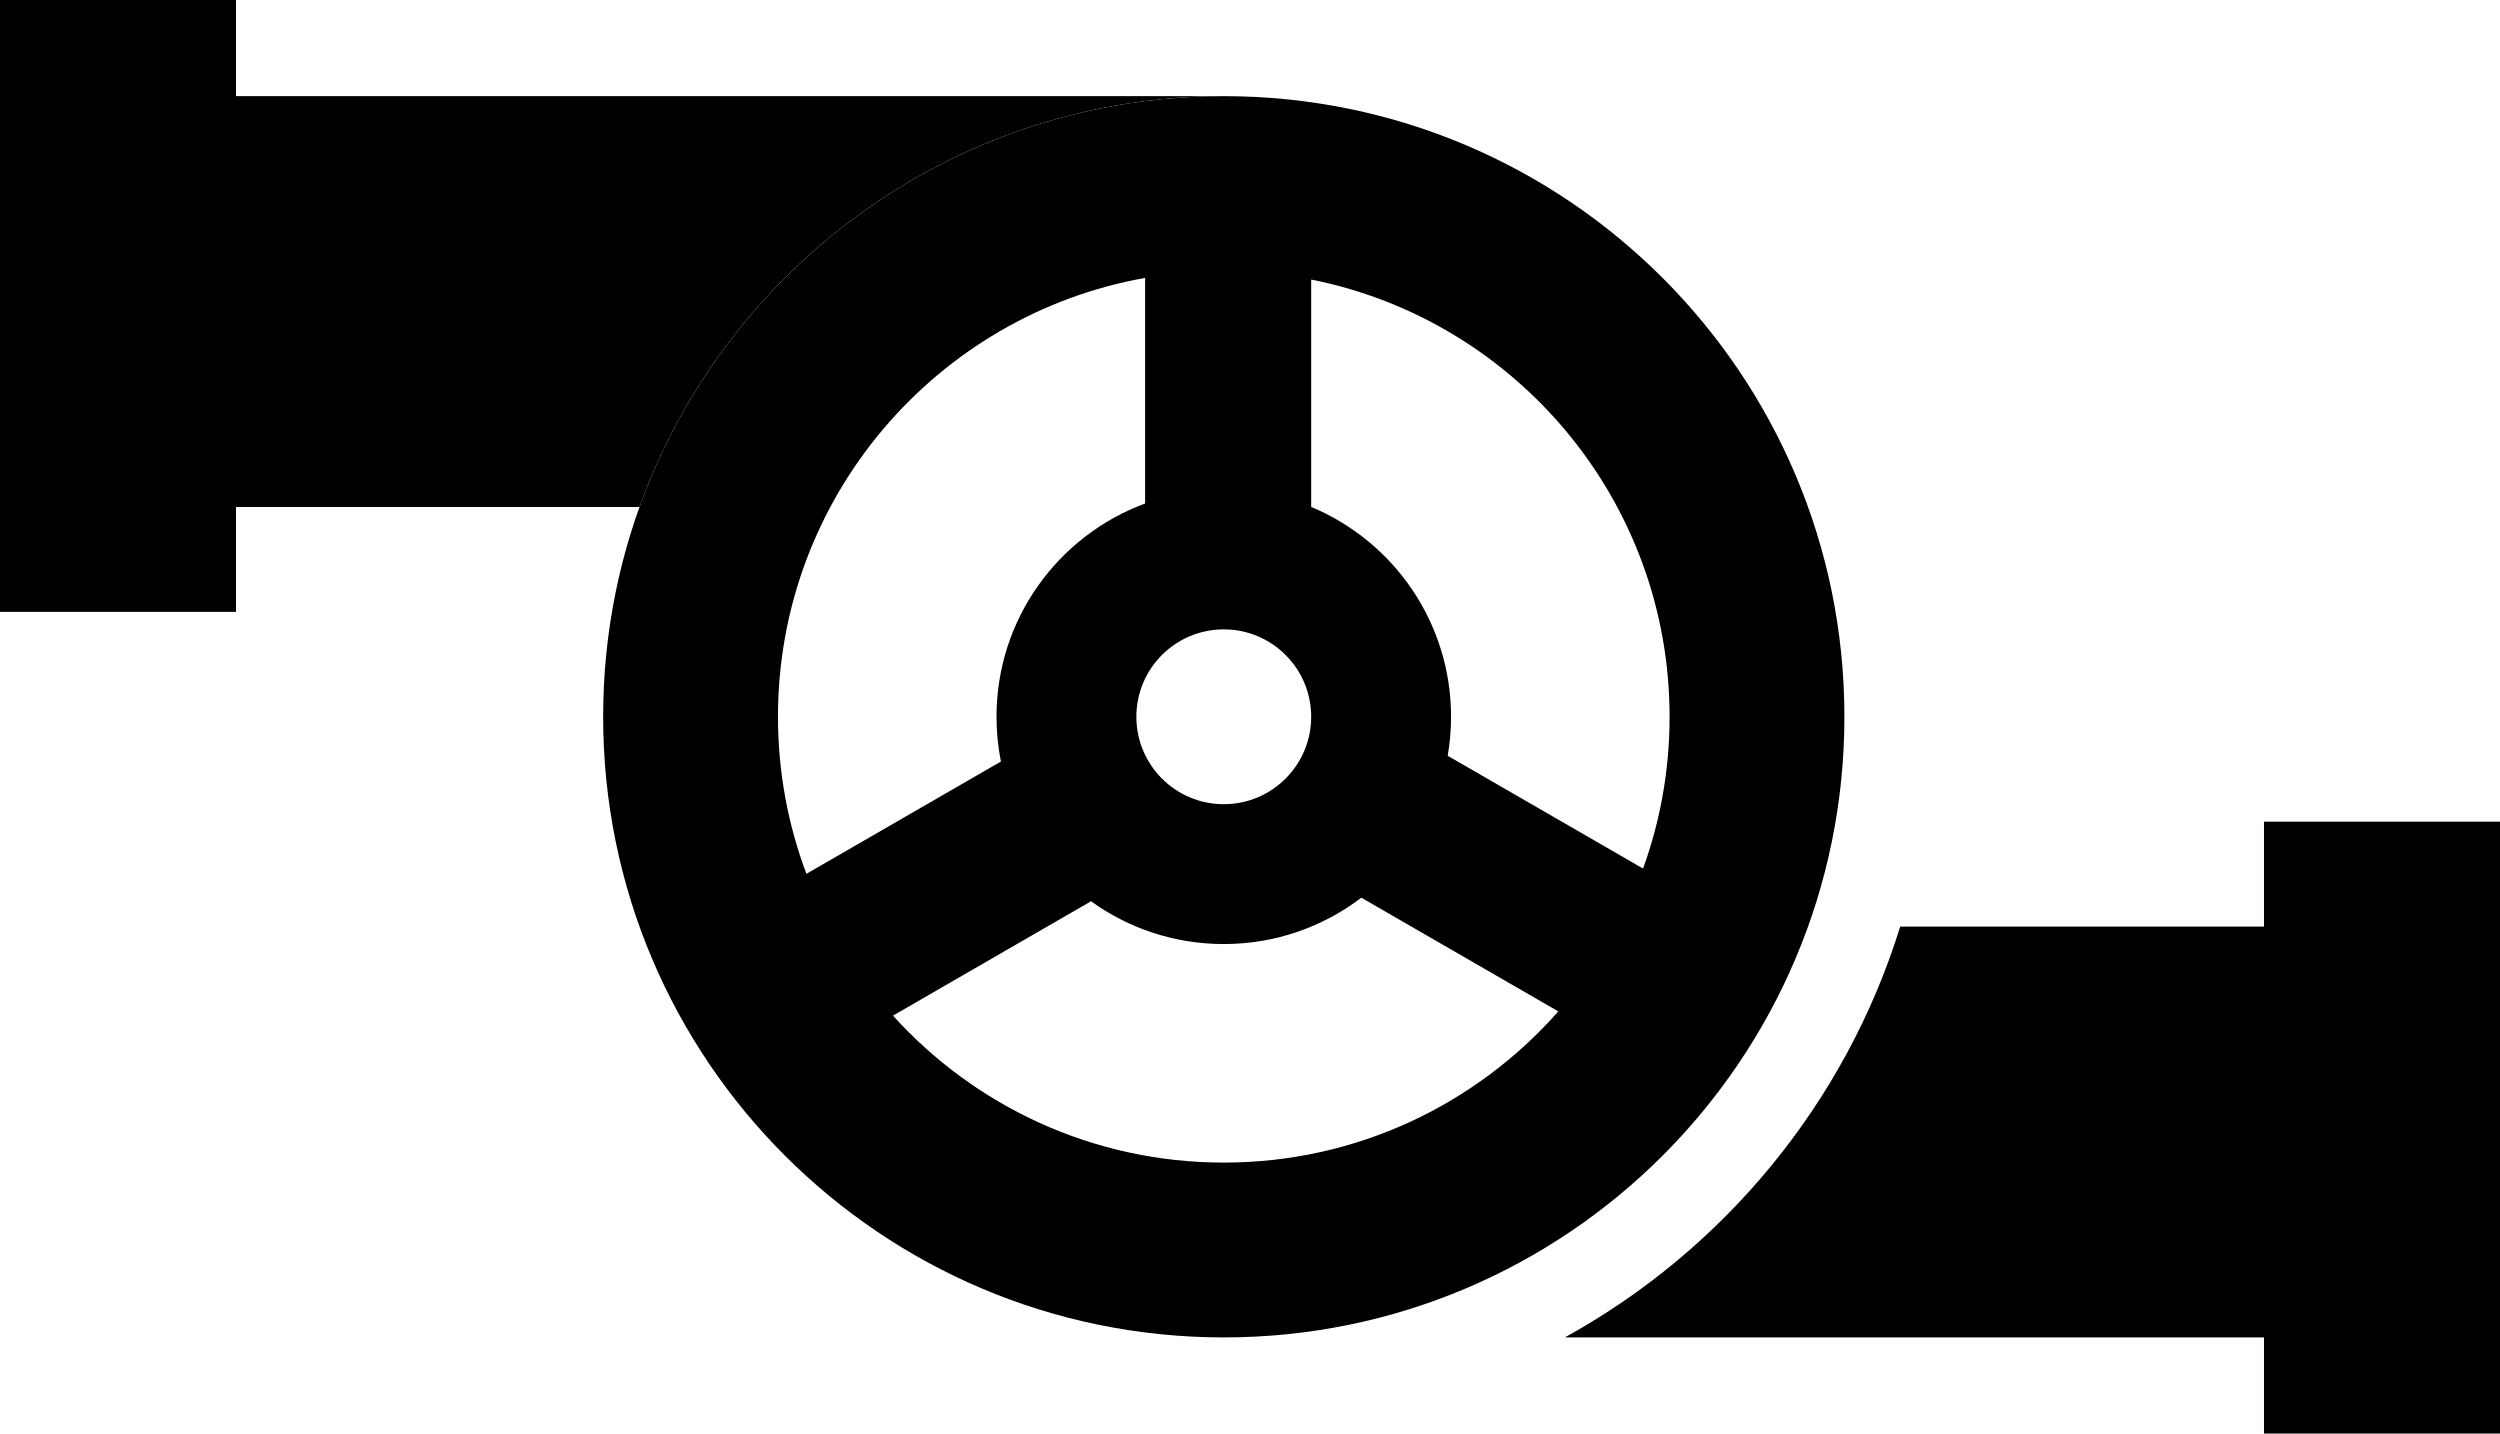 <svg width="286" height="164" viewBox="0 0 286 164" fill="none" xmlns="http://www.w3.org/2000/svg">
<path d="M259 153L179.015 153C197.205 142.983 211.133 126.18 217.385 106L259 106L259 94L286 94L286 164L259 164L259 153Z" fill="black"/>
<path d="M6.11959e-06 -1.21518e-05L27 -9.79135e-06L27 11L139 11L139 11.008C108.644 11.427 82.894 30.895 73.16 58L27 58L27 70L0 70L6.11959e-06 -1.21518e-05Z" fill="black"/>
<path d="M140 11C179.212 11 211 42.788 211 82C211 121.212 179.212 153 140 153C100.788 153 69 121.212 69 82C69 42.788 100.788 11 140 11ZM155.737 102.695C151.368 106.023 145.916 108 140 108C134.331 108 129.087 106.185 124.814 103.105L102.157 116.188C111.49 126.512 124.987 133 140 133C155.245 133 168.925 126.308 178.271 115.705L155.737 102.695ZM131 31.792C107.126 36.043 89 56.904 89 82C89 88.323 90.151 94.377 92.255 99.965L114.505 87.119C114.174 85.464 114 83.752 114 82C114 70.805 121.076 61.262 131 57.601V31.792ZM150 57.993C159.396 61.911 166 71.184 166 82C166 83.521 165.868 85.011 165.617 86.46L187.967 99.363C189.929 93.944 191 88.097 191 82C191 57.256 173.378 36.628 150 31.98V57.993ZM140 72C134.477 72 130 76.477 130 82C130 87.523 134.477 92 140 92C145.523 92 150 87.523 150 82C150 76.477 145.523 72 140 72Z" fill="black"/>
</svg>

